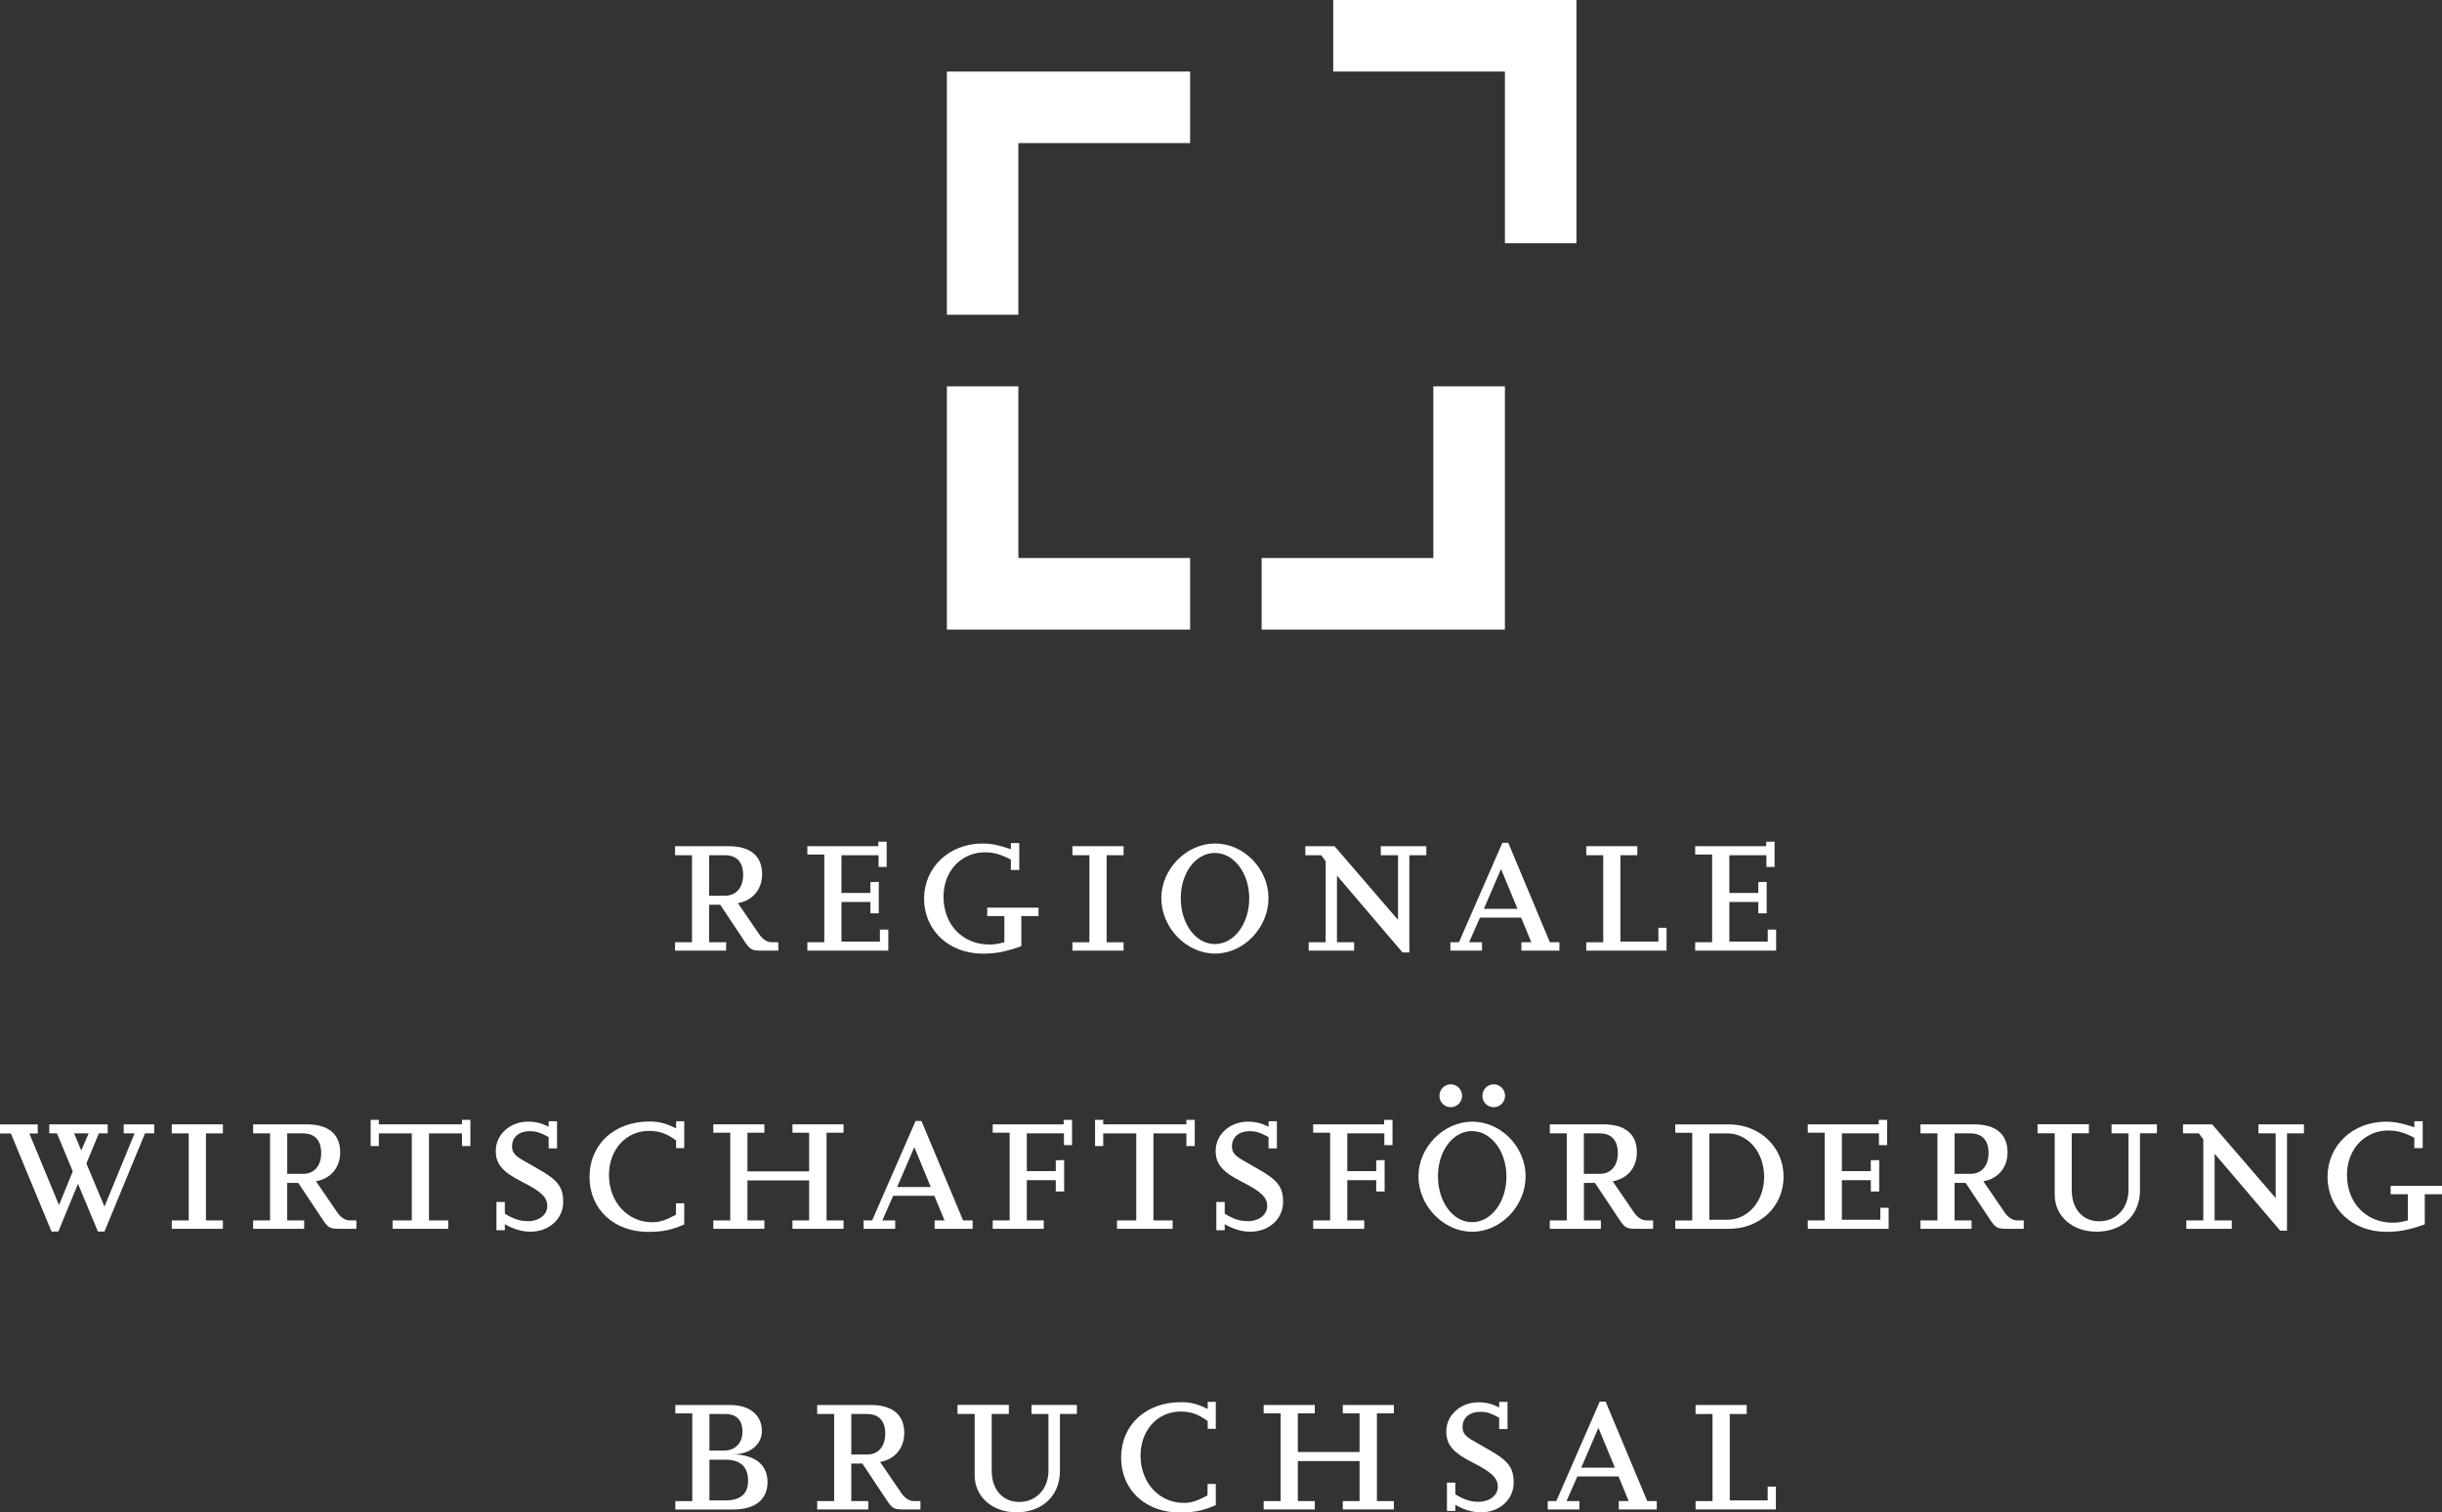 <?xml version="1.0" encoding="UTF-8"?>
<svg id="Ebene_2" data-name="Ebene 2" xmlns="http://www.w3.org/2000/svg" viewBox="0 0 364.39 225.69">
  <rect x="0" y="0" width="364.39" height="225.69" fill="#333333" stroke="none"/>
  <defs>
    <style>
      .cls-1, .cls-2 {
        fill: #fff;
      }

      .cls-2 {
        fill-rule: evenodd;
      }
    </style>
  </defs>
  <g id="Ebene_1-2" data-name="Ebene 1">
    <g>
      <path class="cls-2" d="M109.47,225.25c3.2,0,5.06-1.48,5.06-4.08s-1.86-4.05-5.09-4.15c2.46,0,4.25-1.45,4.25-3.47,0-2.36-1.82-3.88-4.69-3.88h-8.23v1.25h2.53v13.09h-2.53v1.25h8.7ZM105.86,217.83h2.43c2.23,0,3.34,1.08,3.34,3.17,0,1.92-1.15,2.9-3.37,2.9h-2.4v-6.07h0ZM105.86,211.01h2.4c1.65,0,2.53.94,2.53,2.63s-1.08,2.83-2.77,2.83h-2.16v-5.47h0Z"/>
      <path class="cls-2" d="M137.36,224h-.94c-.74,0-1.38-.4-1.96-1.25l-3.14-4.59c2.23-.4,3.61-2.06,3.61-4.32,0-2.73-1.75-4.18-5.03-4.18h-7.96v1.35h2.53v12.99h-2.53v1.25h7.62v-1.25h-2.53v-5.6h1.65l3.61,5.43c.84,1.28,1.11,1.42,2.6,1.42h2.46v-1.25h0ZM127.04,211.01h2.36c1.75,0,2.7,1.05,2.7,2.94s-1.05,3.1-2.67,3.1h-2.4v-6.04h0Z"/>
      <path class="cls-1" d="M160.7,209.66h-6.78v1.35h2.53v8.43c0,2.73-1.82,4.69-4.35,4.69s-4.12-1.89-4.12-4.66v-8.47h2.56v-1.35h-7.66v1.35h2.56v9.18c0,3.17,2.63,5.5,6.24,5.5,3.85,0,6.48-2.5,6.48-6.14v-8.54h2.53v-1.35h0Z"/>
      <path class="cls-1" d="M181.41,221.44h-1.21l-.03,1.72c-1.59.84-2.4,1.11-3.54,1.11-3.68,0-6.44-3.04-6.44-7.05,0-3.78,2.53-6.58,5.97-6.58,1.52,0,2.6.37,4.05,1.42v1.15h1.21v-4.01h-1.21v1.05c-1.55-.74-2.5-1.01-3.98-1.01-5.26,0-8.94,3.41-8.94,8.27s3.68,8.2,8.77,8.2c2.16,0,3.51-.3,5.36-1.11v-3.14h0Z"/>
      <polygon class="cls-1" points="207.99 224 205.46 224 205.46 210.91 207.99 210.91 207.99 209.66 200.37 209.66 200.37 210.91 202.87 210.91 202.87 216.68 193.66 216.68 193.66 210.91 196.19 210.91 196.19 209.66 188.56 209.66 188.56 210.91 191.09 210.91 191.09 224 188.56 224 188.56 225.25 196.19 225.25 196.19 224 193.66 224 193.66 218.03 202.87 218.03 202.87 224 200.37 224 200.37 225.25 207.99 225.25 207.99 224 207.99 224"/>
      <path class="cls-1" d="M217.17,224.57c1.32.74,2.53,1.11,3.81,1.11,2.8,0,4.89-1.92,4.89-4.45,0-2.19-.81-3.27-3.71-4.89-.71-.4-1.52-.88-2.4-1.38-1.15-.67-1.52-1.15-1.52-2.02,0-1.38,1.05-2.26,2.63-2.26.91,0,1.52.17,2.83.88v1.69h1.25v-4.05h-1.25v.84c-.98-.54-1.96-.78-3.07-.78-2.7,0-4.82,1.92-4.82,4.35,0,1.99,1.01,3.17,3.98,4.66,2.8,1.42,3.71,2.29,3.71,3.58s-1.21,2.26-2.9,2.26c-1.15,0-2.09-.3-3.44-1.11v-1.75h-1.25v4.22h1.25v-.88h0Z"/>
      <path class="cls-2" d="M247.22,224h-1.42l-6.21-14.84h-.88l-6.48,14.84h-1.28v1.25h4.72v-1.25h-1.92l1.62-3.68h6.14l1.52,3.68h-1.48v1.25h5.67v-1.25h0ZM235.95,219.01l2.56-5.94,2.46,5.94h-5.03Z"/>
      <polygon class="cls-1" points="264.99 221.84 263.77 221.84 263.77 223.9 258.11 223.9 258.11 211.01 260.64 211.01 260.64 209.66 253.01 209.66 253.01 211.01 255.54 211.01 255.54 224 253.01 224 253.01 225.25 264.99 225.25 264.99 221.84 264.99 221.84"/>
      <path class="cls-2" d="M116.15,140.61h-.94c-.74,0-1.38-.4-1.96-1.25l-3.14-4.59c2.23-.4,3.61-2.06,3.61-4.32,0-2.73-1.75-4.18-5.03-4.18h-7.96v1.35h2.53v12.99h-2.53v1.25h7.62v-1.25h-2.53v-5.6h1.65l3.61,5.43c.84,1.28,1.11,1.42,2.6,1.42h2.46v-1.25h0ZM105.83,127.62h2.36c1.75,0,2.7,1.05,2.7,2.94s-1.05,3.1-2.67,3.1h-2.4v-6.04h0Z"/>
      <polygon class="cls-1" points="132.55 138.72 131.3 138.72 131.3 140.51 125.56 140.51 125.56 134.6 129.88 134.6 129.88 136.29 131.13 136.29 131.13 131.6 129.88 131.63 129.88 133.25 125.56 133.25 125.56 127.62 131.1 127.62 131.1 129.37 132.31 129.37 132.31 125.6 131.06 125.6 131.06 126.27 120.47 126.27 120.47 127.52 123 127.52 123 140.61 120.47 140.61 120.47 141.86 132.55 141.86 132.55 138.72 132.55 138.72"/>
      <path class="cls-1" d="M152.41,136.7h2.56v-1.25h-7.66v1.25h2.56v3.91c-1.08.27-1.55.34-2.23.34-4.01,0-6.85-2.97-6.85-7.15,0-3.78,2.63-6.61,6.17-6.61,1.32,0,2.36.3,3.88,1.08v1.55h1.25v-4.01h-1.25v.91c-1.92-.64-2.94-.84-4.25-.84-4.93,0-8.7,3.54-8.7,8.23s3.68,8.2,8.77,8.2c1.92,0,3.34-.27,5.74-1.11v-4.49h0Z"/>
      <polygon class="cls-1" points="167.66 140.61 165.13 140.61 165.13 127.62 167.66 127.62 167.66 126.27 160.03 126.27 160.03 127.62 162.56 127.62 162.56 140.61 160.03 140.61 160.03 141.86 167.66 141.86 167.66 140.61 167.66 140.61"/>
      <path class="cls-2" d="M181.32,142.3c4.25,0,7.96-3.85,7.96-8.27s-3.71-8.16-7.96-8.16-8.03,3.78-8.03,8.16,3.71,8.27,8.03,8.27h0ZM181.28,127.28c2.83,0,5.13,3,5.13,6.78s-2.26,6.82-5.13,6.82-5.09-3.04-5.09-6.85,2.26-6.75,5.09-6.75h0Z"/>
      <polygon class="cls-1" points="210.3 127.62 212.83 127.62 212.83 126.27 206.04 126.27 206.04 127.62 208.61 127.62 208.61 137.27 199.13 126.27 194.78 126.27 194.78 127.62 197.14 127.62 197.81 128.5 197.81 140.61 195.28 140.61 195.28 141.86 202.06 141.86 202.06 140.61 199.5 140.61 199.5 130.66 209.28 142.13 210.3 142.13 210.3 127.62 210.3 127.62"/>
      <path class="cls-2" d="M232.69,140.61h-1.42l-6.21-14.84h-.88l-6.48,14.84h-1.28v1.25h4.72v-1.25h-1.92l1.62-3.68h6.14l1.52,3.68h-1.48v1.25h5.67v-1.25h0ZM221.42,135.62l2.56-5.94,2.46,5.94h-5.03Z"/>
      <polygon class="cls-1" points="248.68 138.45 247.46 138.45 247.46 140.51 241.79 140.51 241.79 127.62 244.32 127.62 244.32 126.27 236.7 126.27 236.7 127.62 239.23 127.62 239.23 140.61 236.7 140.61 236.7 141.86 248.68 141.86 248.68 138.45 248.68 138.45"/>
      <polygon class="cls-1" points="265.03 138.72 263.78 138.72 263.78 140.51 258.05 140.51 258.05 134.6 262.37 134.6 262.37 136.29 263.62 136.29 263.62 131.6 262.37 131.63 262.37 133.25 258.05 133.25 258.05 127.62 263.58 127.62 263.58 129.37 264.8 129.37 264.8 125.6 263.55 125.6 263.55 126.27 252.95 126.27 252.95 127.52 255.48 127.52 255.48 140.61 252.95 140.61 252.95 141.86 265.03 141.86 265.03 138.72 265.03 138.72"/>
      <path class="cls-2" d="M21.63,169.13h1.38v-1.35h-4.55v1.35h1.62l-4.49,10.93-2.7-6.44,1.86-4.49h1.32v-1.35H7.35v1.35h1.15l2.36,5.67-2.06,5.03-4.42-10.69h1.25v-1.35H0v1.35h1.62l6.07,14.64h1.01l2.94-7.12,2.97,7.12h.98l6.04-14.64h0ZM11.07,169.13h2.16l-1.11,2.56-1.05-2.56h0Z"/>
      <polygon class="cls-1" points="33.26 182.12 30.73 182.12 30.73 169.13 33.26 169.13 33.26 167.78 25.63 167.78 25.63 169.13 28.16 169.13 28.16 182.12 25.63 182.12 25.63 183.37 33.26 183.37 33.26 182.12 33.26 182.12"/>
      <path class="cls-2" d="M53.19,182.12h-.94c-.74,0-1.38-.4-1.96-1.25l-3.14-4.59c2.23-.4,3.61-2.06,3.61-4.32,0-2.73-1.75-4.18-5.03-4.18h-7.96v1.35h2.53v12.99h-2.53v1.25h7.62v-1.25h-2.53v-5.6h1.65l3.61,5.43c.84,1.28,1.11,1.42,2.6,1.42h2.46v-1.25h0ZM42.87,169.13h2.36c1.75,0,2.7,1.05,2.7,2.94s-1.05,3.1-2.67,3.1h-2.4v-6.04h0Z"/>
      <polygon class="cls-1" points="66.88 182.12 64.01 182.12 64.01 169.13 68.94 169.13 68.94 171.02 70.19 171.02 70.19 167.11 68.94 167.11 68.94 167.78 56.53 167.78 56.53 167.11 55.31 167.11 55.31 171.02 56.53 171.02 56.53 169.13 61.45 169.13 61.45 182.12 58.58 182.12 58.58 183.37 66.88 183.37 66.88 182.12 66.88 182.12"/>
      <path class="cls-1" d="M75.34,182.69c1.32.74,2.53,1.11,3.81,1.11,2.8,0,4.89-1.92,4.89-4.45,0-2.19-.81-3.27-3.71-4.89-.71-.4-1.52-.88-2.4-1.38-1.15-.67-1.52-1.15-1.52-2.02,0-1.38,1.05-2.26,2.63-2.26.91,0,1.52.17,2.83.88v1.69h1.25v-4.05h-1.25v.84c-.98-.54-1.96-.78-3.07-.78-2.7,0-4.82,1.92-4.82,4.35,0,1.99,1.01,3.17,3.98,4.66,2.8,1.42,3.71,2.29,3.71,3.58s-1.21,2.26-2.9,2.26c-1.15,0-2.09-.3-3.44-1.11v-1.75h-1.25v4.22h1.25v-.88h0Z"/>
      <path class="cls-1" d="M102.09,179.56h-1.21l-.03,1.72c-1.59.84-2.4,1.11-3.54,1.11-3.68,0-6.44-3.04-6.44-7.05,0-3.78,2.53-6.58,5.97-6.58,1.52,0,2.6.37,4.05,1.42v1.15h1.21v-4.01h-1.21v1.05c-1.55-.74-2.5-1.01-3.98-1.01-5.26,0-8.94,3.41-8.94,8.27s3.68,8.2,8.77,8.2c2.16,0,3.51-.3,5.36-1.11v-3.14h0Z"/>
      <polygon class="cls-1" points="125.87 182.12 123.34 182.12 123.34 169.03 125.87 169.03 125.87 167.78 118.25 167.78 118.25 169.03 120.74 169.03 120.74 174.8 111.53 174.8 111.53 169.03 114.06 169.03 114.06 167.78 106.44 167.78 106.44 169.03 108.97 169.03 108.97 182.12 106.44 182.12 106.44 183.37 114.06 183.37 114.06 182.12 111.53 182.12 111.53 176.15 120.74 176.15 120.74 182.12 118.25 182.12 118.25 183.37 125.87 183.37 125.87 182.12 125.87 182.12"/>
      <path class="cls-2" d="M145.13,182.12h-1.42l-6.21-14.84h-.88l-6.48,14.84h-1.28v1.25h4.72v-1.25h-1.92l1.62-3.68h6.14l1.52,3.68h-1.48v1.25h5.67v-1.25h0ZM133.87,177.13l2.56-5.94,2.46,5.94h-5.03Z"/>
      <polygon class="cls-1" points="155.75 182.12 153.22 182.12 153.22 176.11 157.54 176.11 157.54 177.8 158.79 177.8 158.79 173.11 157.54 173.15 157.54 174.76 153.22 174.76 153.22 169.13 158.76 169.13 158.76 170.88 159.97 170.88 159.97 167.11 158.72 167.11 158.72 167.78 148.13 167.78 148.13 169.03 150.66 169.03 150.66 182.12 148.13 182.12 148.13 183.37 155.75 183.37 155.75 182.12 155.75 182.12"/>
      <polygon class="cls-1" points="174.98 182.12 172.11 182.12 172.11 169.13 177.03 169.13 177.03 171.02 178.28 171.02 178.28 167.11 177.03 167.11 177.03 167.78 164.62 167.78 164.62 167.11 163.4 167.11 163.4 171.02 164.62 171.02 164.62 169.13 169.55 169.13 169.55 182.12 166.68 182.12 166.68 183.37 174.98 183.37 174.98 182.12 174.98 182.12"/>
      <path class="cls-1" d="M182.76,182.69c1.32.74,2.53,1.11,3.81,1.11,2.8,0,4.89-1.92,4.89-4.45,0-2.19-.81-3.27-3.71-4.89-.71-.4-1.52-.88-2.4-1.38-1.15-.67-1.52-1.15-1.52-2.02,0-1.38,1.05-2.26,2.63-2.26.91,0,1.52.17,2.83.88v1.69h1.25v-4.05h-1.25v.84c-.98-.54-1.96-.78-3.07-.78-2.7,0-4.82,1.92-4.82,4.35,0,1.99,1.01,3.17,3.98,4.66,2.8,1.42,3.71,2.29,3.71,3.58s-1.21,2.26-2.9,2.26c-1.15,0-2.09-.3-3.44-1.11v-1.75h-1.25v4.22h1.25v-.88h0Z"/>
      <polygon class="cls-1" points="203.57 182.12 201.04 182.12 201.04 176.11 205.36 176.11 205.36 177.8 206.61 177.8 206.61 173.11 205.36 173.15 205.36 174.76 201.04 174.76 201.04 169.13 206.57 169.13 206.57 170.88 207.79 170.88 207.79 167.11 206.54 167.11 206.54 167.78 195.95 167.78 195.95 169.03 198.48 169.03 198.48 182.12 195.95 182.12 195.95 183.37 203.57 183.37 203.57 182.12 203.57 182.12"/>
      <path class="cls-2" d="M219.69,183.81c4.25,0,7.96-3.85,7.96-8.27s-3.71-8.16-7.96-8.16-8.03,3.78-8.03,8.16,3.71,8.27,8.03,8.27h0ZM224.58,163.53c0-.94-.74-1.72-1.69-1.72s-1.69.78-1.69,1.72.74,1.69,1.69,1.69,1.69-.78,1.69-1.69h0ZM218.17,163.53c0-.94-.74-1.72-1.69-1.72s-1.69.78-1.69,1.72.74,1.69,1.69,1.69,1.69-.78,1.69-1.69h0ZM219.66,168.79c2.83,0,5.13,3,5.13,6.78s-2.26,6.81-5.13,6.81-5.09-3.04-5.09-6.85,2.26-6.75,5.09-6.75h0Z"/>
      <path class="cls-2" d="M246.68,182.12h-.94c-.74,0-1.38-.4-1.96-1.25l-3.14-4.59c2.23-.4,3.61-2.06,3.61-4.32,0-2.73-1.75-4.18-5.03-4.18h-7.96v1.35h2.53v12.99h-2.53v1.25h7.62v-1.25h-2.53v-5.6h1.65l3.61,5.43c.84,1.28,1.11,1.42,2.6,1.42h2.46v-1.25h0ZM236.35,169.13h2.36c1.75,0,2.7,1.05,2.7,2.94s-1.05,3.1-2.67,3.1h-2.4v-6.04h0Z"/>
      <path class="cls-2" d="M249.98,183.37h8c4.66,0,8.16-3.34,8.16-7.79s-3.58-7.79-8.16-7.79h-8v1.25h2.53v13.09h-2.53v1.25h0ZM255.07,182.02v-12.89h2.67c3.1,0,5.5,2.83,5.5,6.48s-2.4,6.41-5.53,6.41h-2.63Z"/>
      <polygon class="cls-1" points="281.82 180.23 280.58 180.23 280.58 182.02 274.84 182.02 274.84 176.11 279.16 176.11 279.16 177.8 280.41 177.8 280.41 173.11 279.16 173.15 279.16 174.76 274.84 174.76 274.84 169.13 280.37 169.13 280.37 170.88 281.59 170.88 281.59 167.11 280.34 167.11 280.34 167.78 269.75 167.78 269.75 169.03 272.28 169.03 272.28 182.12 269.75 182.12 269.75 183.37 281.82 183.37 281.82 180.23 281.82 180.23"/>
      <path class="cls-2" d="M301.99,182.12h-.94c-.74,0-1.38-.4-1.96-1.25l-3.14-4.59c2.23-.4,3.61-2.06,3.61-4.32,0-2.73-1.75-4.18-5.03-4.18h-7.96v1.35h2.53v12.99h-2.53v1.25h7.62v-1.25h-2.53v-5.6h1.65l3.61,5.43c.84,1.28,1.11,1.42,2.6,1.42h2.46v-1.25h0ZM291.67,169.13h2.36c1.75,0,2.7,1.05,2.7,2.94s-1.05,3.1-2.67,3.1h-2.4v-6.04h0Z"/>
      <path class="cls-1" d="M321.86,167.78h-6.78v1.35h2.53v8.43c0,2.73-1.82,4.69-4.35,4.69s-4.12-1.89-4.12-4.66v-8.47h2.56v-1.35h-7.66v1.35h2.56v9.18c0,3.17,2.63,5.5,6.24,5.5,3.85,0,6.48-2.5,6.48-6.14v-8.54h2.53v-1.35h0Z"/>
      <polygon class="cls-1" points="341.26 169.13 343.79 169.13 343.79 167.78 337 167.78 337 169.13 339.57 169.13 339.57 178.78 330.09 167.78 325.74 167.78 325.74 169.13 328.1 169.13 328.77 170.01 328.77 182.12 326.24 182.12 326.24 183.37 333.02 183.37 333.02 182.12 330.46 182.12 330.46 172.17 340.24 183.64 341.26 183.64 341.26 169.13 341.26 169.13"/>
      <path class="cls-1" d="M361.83,178.21h2.56v-1.25h-7.66v1.25h2.56v3.91c-1.08.27-1.55.34-2.23.34-4.01,0-6.85-2.97-6.85-7.15,0-3.78,2.63-6.61,6.17-6.61,1.32,0,2.36.3,3.88,1.08v1.55h1.25v-4.01h-1.25v.91c-1.92-.64-2.94-.84-4.25-.84-4.93,0-8.7,3.54-8.7,8.23s3.68,8.2,8.77,8.2c1.92,0,3.34-.27,5.74-1.11v-4.49h0Z"/>
      <polygon class="cls-1" points="177.59 10.68 141.29 10.68 141.29 46.97 151.96 46.97 151.96 21.35 177.59 21.35 177.59 10.68 177.59 10.68"/>
      <polygon class="cls-1" points="177.59 93.95 141.29 93.95 141.29 57.65 151.96 57.65 151.96 83.27 177.59 83.27 177.59 93.95 177.59 93.95"/>
      <polygon class="cls-1" points="188.26 93.95 224.56 93.95 224.56 57.65 213.88 57.65 213.88 83.27 188.26 83.27 188.26 93.95 188.26 93.95"/>
      <polygon class="cls-1" points="198.94 0 235.23 0 235.23 36.3 224.56 36.3 224.56 10.68 198.94 10.68 198.94 0 198.94 0"/>
    </g>
  </g>
</svg>